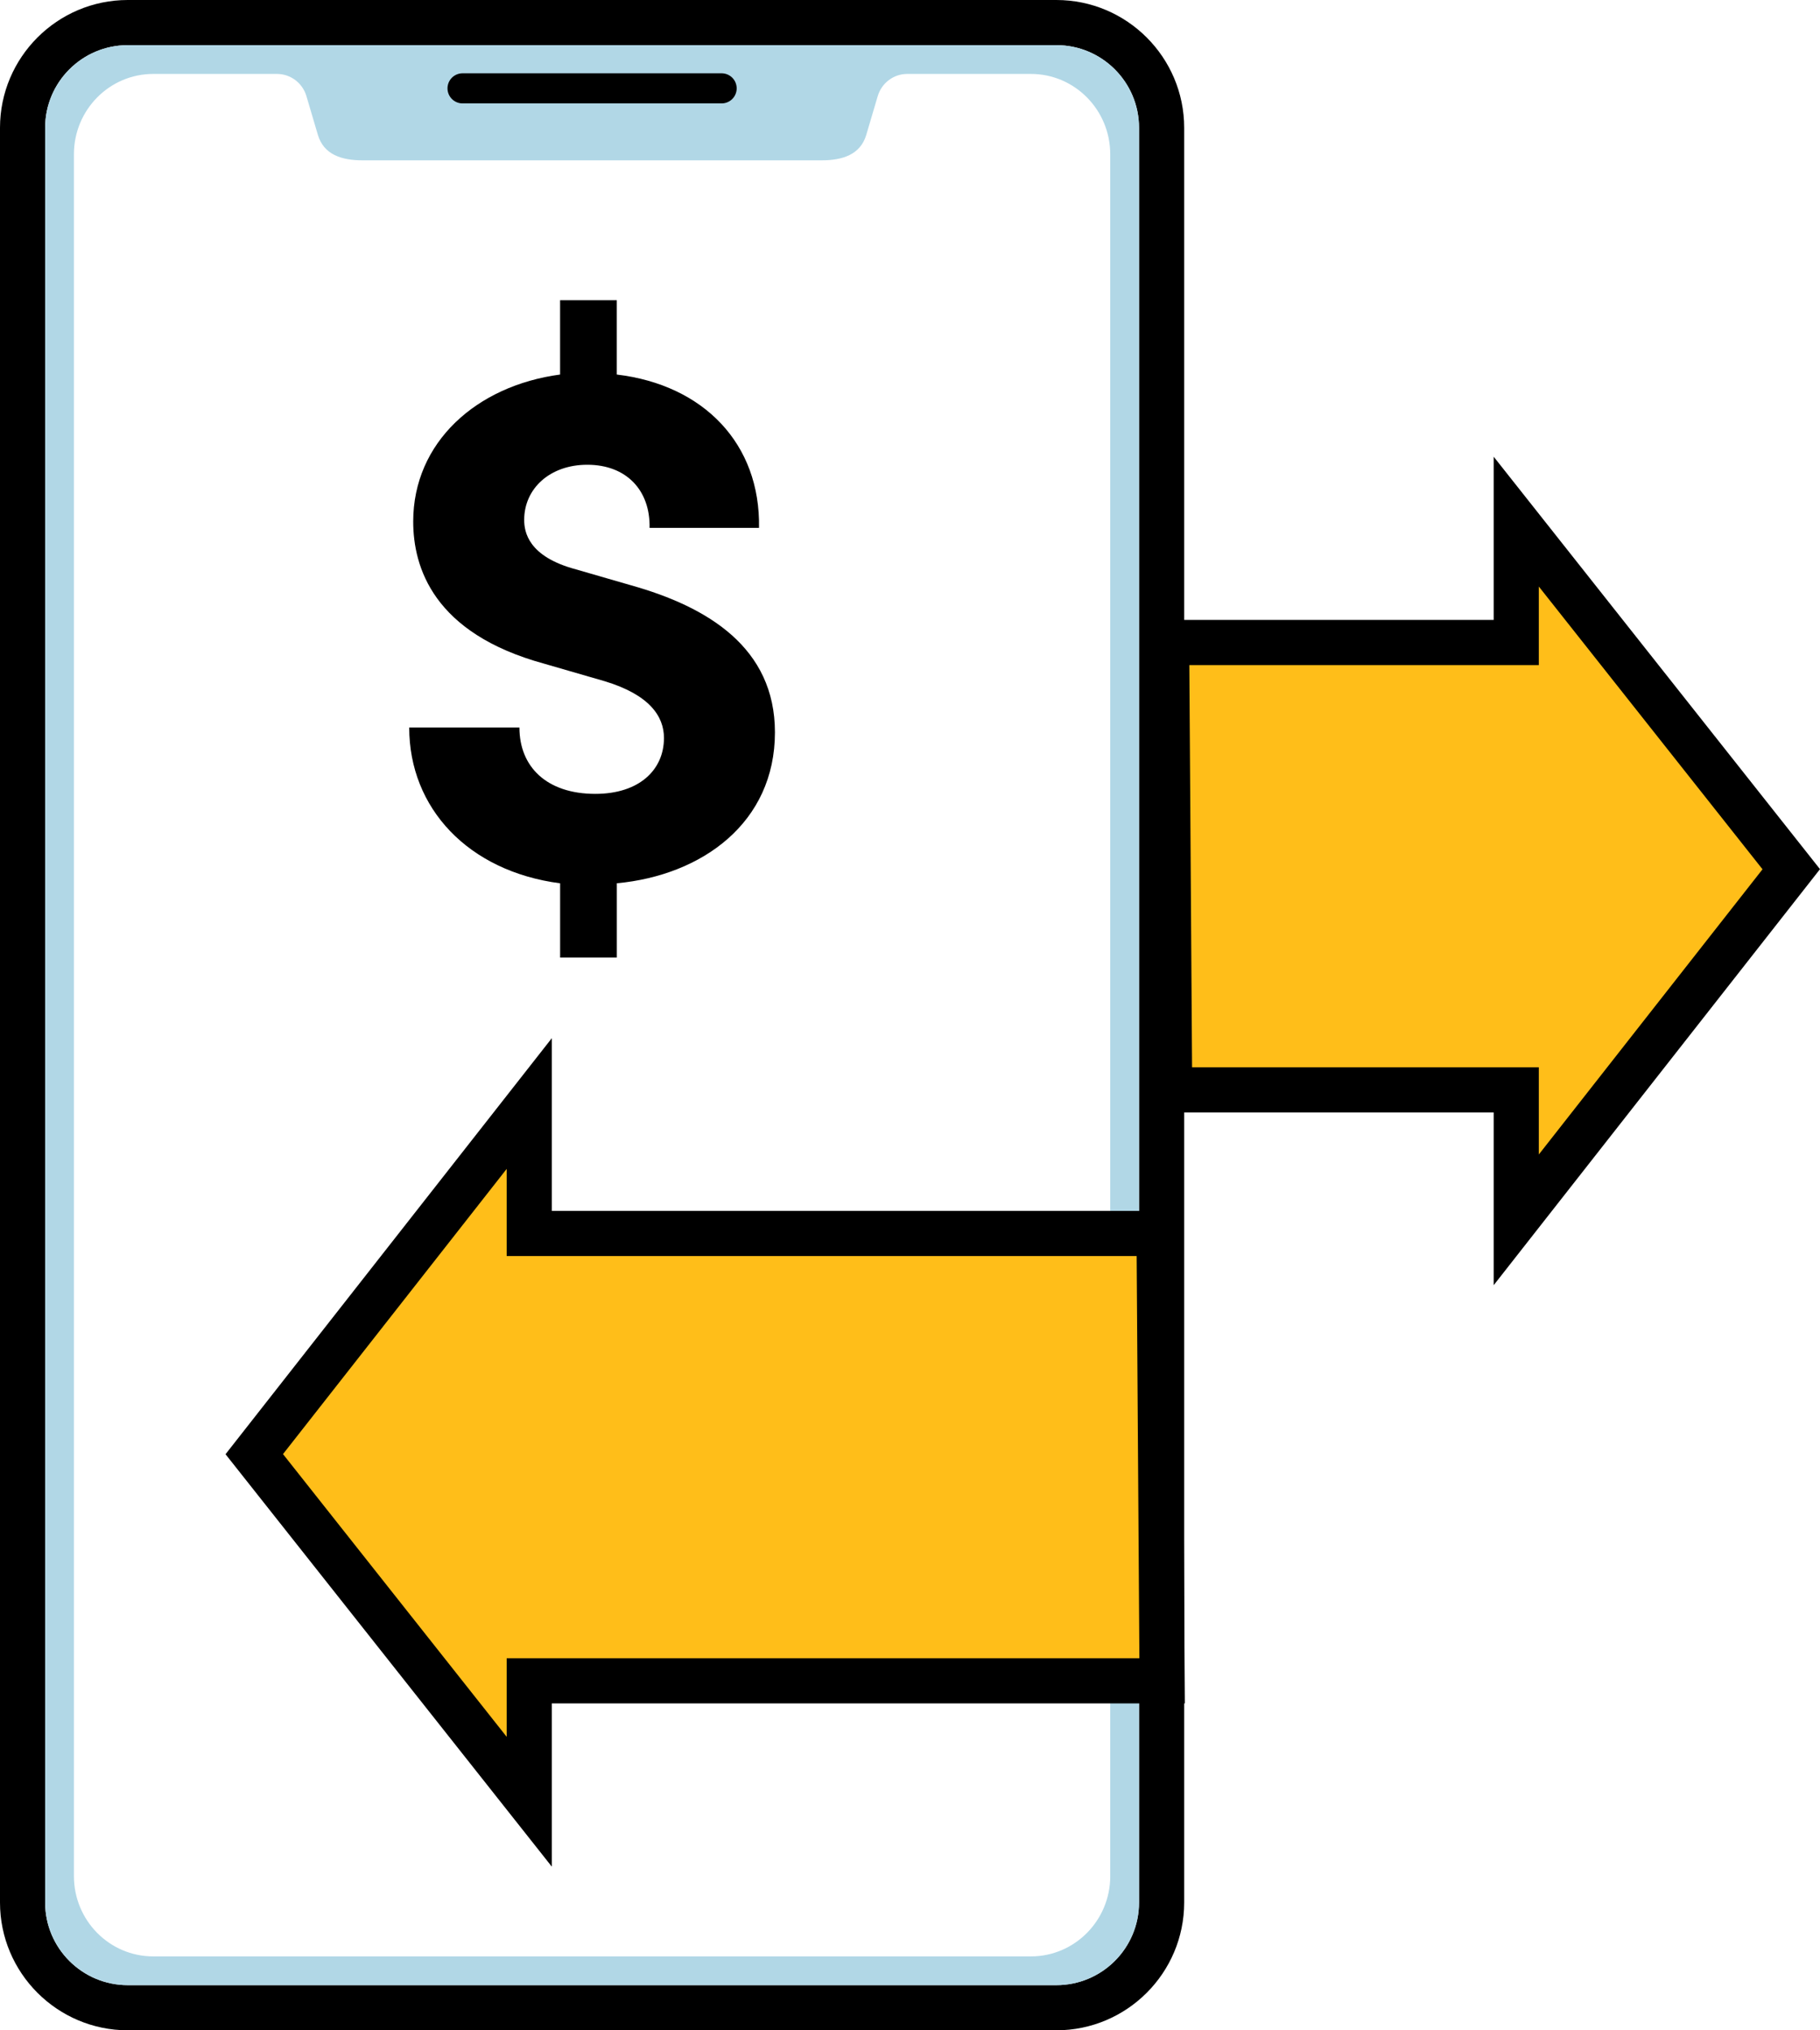 <?xml version="1.0" encoding="UTF-8"?><svg xmlns="http://www.w3.org/2000/svg" width="60.469" height="67.446" viewBox="0 0 60.469 67.446"><defs><style>.d{fill:none;stroke-linecap:round;stroke-linejoin:round;}.d,.e{stroke:#000;}.f{fill:#b1d7e6;}.e{fill:#ffbe19;stroke-miterlimit:10;stroke-width:1.5px;}</style></defs><g id="a"/><g id="b"><g id="c"><g><path d="M20.494,29.343v2.467h-1.884v-2.467c-3.051-.398-5.014-2.494-5.014-5.174h3.662c0,1.301,.903,2.203,2.521,2.203,1.458,0,2.281-.796,2.281-1.857,0-.717-.477-1.433-1.964-1.884l-2.016-.584c-3.688-1.008-4.351-3.21-4.351-4.723,0-2.626,2.096-4.51,4.88-4.882v-2.468h1.884v2.468c2.893,.345,4.777,2.308,4.725,5.094h-3.636c.026-1.248-.769-2.097-2.07-2.097-1.247,0-2.096,.796-2.096,1.831,0,.398,.132,1.221,1.724,1.645l1.832,.53c2.547,.716,4.775,2.07,4.775,4.883,0,2.998-2.413,4.749-5.254,5.014Z"/><g><path d="M35.098,1.5c1.517,0,2.746,1.23,2.746,2.746V63.199c0,1.517-1.23,2.746-2.746,2.746H4.246c-1.517,0-2.746-1.23-2.746-2.746V4.246c0-1.517,1.23-2.746,2.746-2.746h30.852m0-1.5H4.246C1.905,0,0,1.905,0,4.246V63.199c0,2.341,1.905,4.246,4.246,4.246h30.852c2.341,0,4.246-1.905,4.246-4.246V4.246c0-2.341-1.905-4.246-4.246-4.246h0Z"/><path class="f" d="M35.098,1.5H4.246c-1.517,0-2.746,1.23-2.746,2.746V63.199c0,1.517,1.23,2.746,2.746,2.746h30.852c1.517,0,2.746-1.23,2.746-2.746V4.246c0-1.517-1.23-2.746-2.746-2.746Zm1.79,60.822c0,1.473-1.18,2.668-2.635,2.668H5.091c-1.455,0-2.635-1.194-2.635-2.668V5.124c0-1.473,1.18-2.668,2.635-2.668h4.111c.452,0,.85,.3,.979,.738l.38,1.285c.196,.663,.798,.847,1.482,.847h15.257c.683,0,1.286-.184,1.482-.847l.38-1.285c.13-.438,.528-.738,.979-.738h4.111c1.455,0,2.635,1.194,2.635,2.668V62.322Z"/><line class="d" x1="23.976" y1="2.935" x2="15.368" y2="2.935"/></g><polygon class="e" points="8.448 48.306 17.584 59.852 17.584 55.836 38.611 55.836 38.51 40.976 17.584 40.976 17.584 36.659 8.448 48.306"/><polygon class="e" points="59.514 28.875 50.377 17.328 50.377 21.344 38.76 21.344 38.861 36.204 50.377 36.204 50.377 40.522 59.514 28.875"/></g></g></g></svg>